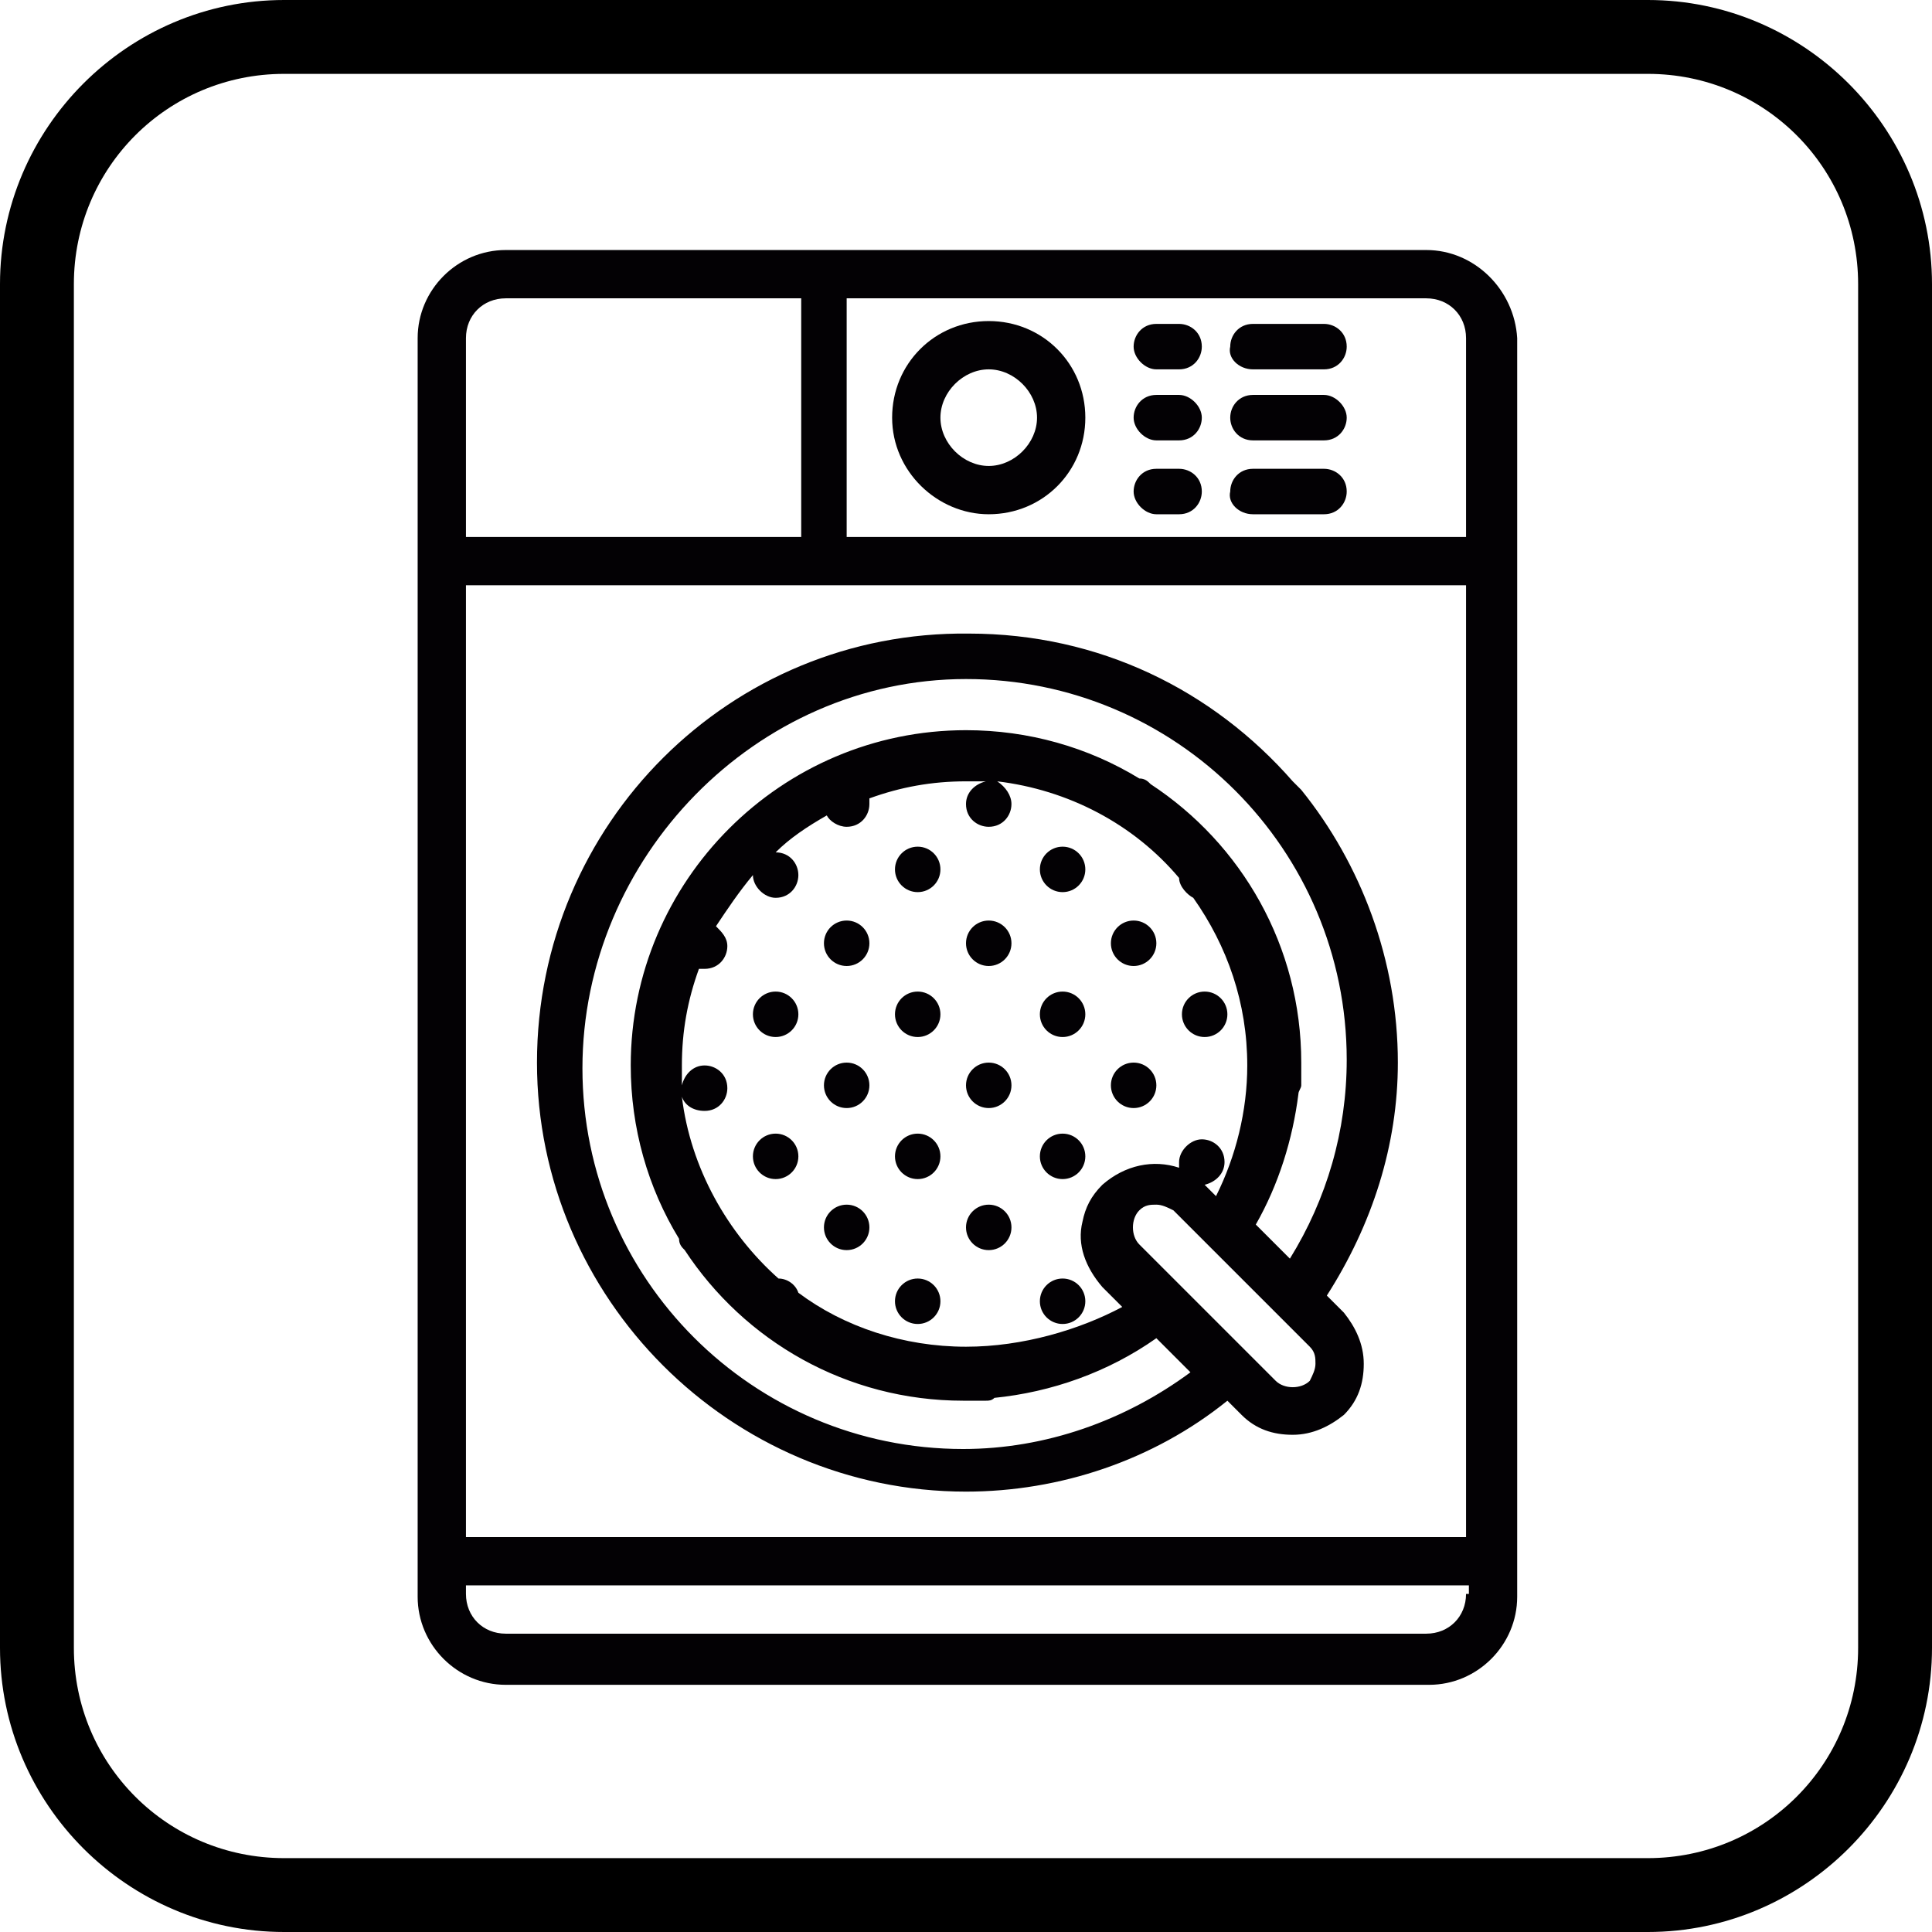 <?xml version="1.0" encoding="utf-8"?>
<!-- Generator: Adobe Illustrator 18.0.0, SVG Export Plug-In . SVG Version: 6.00 Build 0)  -->
<!DOCTYPE svg PUBLIC "-//W3C//DTD SVG 1.1//EN" "http://www.w3.org/Graphics/SVG/1.1/DTD/svg11.dtd">
<svg version="1.1" id="Capa_1" xmlns="http://www.w3.org/2000/svg" xmlns:xlink="http://www.w3.org/1999/xlink" x="0px" y="0px"
	 viewBox="0 0 68 68" enable-background="new 0 0 68 68" xml:space="preserve">
<g>
	<g>
		<path fill="#030104" d="M50.2,8.8H29.8h-12c-1.7,0-3.1,1.4-3.1,3.1v8.7v33.6v2c0,1.7,1.4,3.1,3.1,3.1h32.5c1.7,0,3.1-1.4,3.1-3.1
			v-2V20.6v-8.7C53.3,10.2,51.9,8.8,50.2,8.8z M50.2,10.5c0.8,0,1.4,0.6,1.4,1.4v7H29.8v-8.4H50.2z M16.4,11.9
			c0-0.8,0.6-1.4,1.4-1.4h10.4v8.4H16.4V11.9z M51.6,56.1c0,0.8-0.6,1.4-1.4,1.4H17.8c-0.8,0-1.4-0.6-1.4-1.4v-0.3h35.3V56.1z
			 M51.6,54.1H16.4V20.6h13.4h21.8V54.1z"/>
		<path fill="#030104" d="M34.8,18.1c1.9,0,3.4-1.5,3.4-3.4s-1.5-3.4-3.4-3.4c-1.9,0-3.4,1.5-3.4,3.4S33,18.1,34.8,18.1z M34.8,13
			c0.9,0,1.7,0.8,1.7,1.7c0,0.9-0.8,1.7-1.7,1.7s-1.7-0.8-1.7-1.7S33.9,13,34.8,13z"/>
		<path fill="#030104" d="M40.7,13h0.8c0.5,0,0.8-0.4,0.8-0.8c0-0.5-0.4-0.8-0.8-0.8h-0.8c-0.5,0-0.8,0.4-0.8,0.8
			C39.9,12.6,40.3,13,40.7,13z"/>
		<path fill="#030104" d="M44.1,13h2.5c0.5,0,0.8-0.4,0.8-0.8c0-0.5-0.4-0.8-0.8-0.8h-2.5c-0.5,0-0.8,0.4-0.8,0.8
			C43.2,12.6,43.6,13,44.1,13z"/>
		<path fill="#030104" d="M40.7,15.5h0.8c0.5,0,0.8-0.4,0.8-0.8s-0.4-0.8-0.8-0.8h-0.8c-0.5,0-0.8,0.4-0.8,0.8S40.3,15.5,40.7,15.5z
			"/>
		<path fill="#030104" d="M44.1,15.5h2.5c0.5,0,0.8-0.4,0.8-0.8s-0.4-0.8-0.8-0.8h-2.5c-0.5,0-0.8,0.4-0.8,0.8S43.6,15.5,44.1,15.5z
			"/>
		<path fill="#030104" d="M40.7,18.1h0.8c0.5,0,0.8-0.4,0.8-0.8c0-0.5-0.4-0.8-0.8-0.8h-0.8c-0.5,0-0.8,0.4-0.8,0.8
			C39.9,17.7,40.3,18.1,40.7,18.1z"/>
		<path fill="#030104" d="M44.1,18.1h2.5c0.5,0,0.8-0.4,0.8-0.8c0-0.5-0.4-0.8-0.8-0.8h-2.5c-0.5,0-0.8,0.4-0.8,0.8
			C43.2,17.7,43.6,18.1,44.1,18.1z"/>
		<path fill="#030104" d="M18.9,37.4c0,8.3,6.8,15.1,15.1,15.1c3.3,0,6.6-1.1,9.2-3.2l0.5,0.5c0.5,0.5,1.1,0.7,1.8,0.7
			s1.3-0.3,1.8-0.7c0.5-0.5,0.7-1.1,0.7-1.8s-0.3-1.3-0.7-1.8l-0.6-0.6c1.6-2.5,2.5-5.3,2.5-8.2c0-3.6-1.3-7-3.4-9.6
			c-0.1-0.1-0.2-0.2-0.3-0.3c-2.8-3.2-6.8-5.2-11.4-5.2C25.7,22.2,18.9,29,18.9,37.4z M40.1,43.8c-0.3-0.3-0.3-0.9,0-1.2
			c0.2-0.2,0.4-0.2,0.6-0.2c0.2,0,0.4,0.1,0.6,0.2l2,2l0,0l1.2,1.2l1.6,1.6c0.2,0.2,0.2,0.4,0.2,0.6s-0.1,0.4-0.2,0.6
			c-0.3,0.3-0.9,0.3-1.2,0l-2.7-2.7h0L40.1,43.8z M34,47.4c-2.2,0-4.3-0.7-5.9-1.9c-0.1-0.3-0.4-0.5-0.7-0.5
			c-1.8-1.6-3.1-3.9-3.4-6.4c0.1,0.3,0.4,0.5,0.8,0.5c0.5,0,0.8-0.4,0.8-0.8c0-0.5-0.4-0.8-0.8-0.8c-0.4,0-0.7,0.3-0.8,0.7
			c0-0.2,0-0.4,0-0.7c0-1.2,0.2-2.3,0.6-3.4c0.1,0,0.2,0,0.2,0c0.5,0,0.8-0.4,0.8-0.8c0-0.3-0.2-0.5-0.4-0.7
			c0.4-0.6,0.8-1.2,1.3-1.8c0,0.4,0.4,0.8,0.8,0.8c0.5,0,0.8-0.4,0.8-0.8c0-0.4-0.3-0.8-0.8-0.8c0.5-0.5,1.1-0.9,1.8-1.3
			c0.1,0.2,0.4,0.4,0.7,0.4c0.5,0,0.8-0.4,0.8-0.8c0-0.1,0-0.2,0-0.2c1.1-0.4,2.2-0.6,3.4-0.6c0.2,0,0.4,0,0.7,0
			c-0.4,0.1-0.7,0.4-0.7,0.8c0,0.5,0.4,0.8,0.8,0.8c0.5,0,0.8-0.4,0.8-0.8c0-0.3-0.2-0.6-0.5-0.8c2.5,0.3,4.8,1.5,6.4,3.4
			c0,0.3,0.3,0.6,0.5,0.7c1.2,1.7,1.9,3.7,1.9,5.9c0,1.6-0.4,3.2-1.1,4.6l-0.4-0.4c0.4-0.1,0.7-0.4,0.7-0.8c0-0.5-0.4-0.8-0.8-0.8
			s-0.8,0.4-0.8,0.8c0,0.1,0,0.1,0,0.2c-0.9-0.3-1.9-0.1-2.7,0.6c-0.4,0.4-0.6,0.8-0.7,1.3c-0.2,0.8,0.1,1.6,0.7,2.3l0.7,0.7
			C38,46.8,36,47.4,34,47.4z M34,23.9c7.4,0,13.4,6,13.4,13.4c0,2.5-0.7,4.9-2,7l-1.2-1.2c0.8-1.4,1.3-3,1.5-4.6
			c0-0.1,0.1-0.2,0.1-0.3c0,0,0-0.1,0-0.1c0-0.2,0-0.5,0-0.7c0-4.1-2.1-7.7-5.3-9.8c-0.1-0.1-0.2-0.2-0.4-0.2
			c-1.8-1.1-3.9-1.7-6.1-1.7c-6.5,0-11.8,5.3-11.8,11.8c0,2.2,0.6,4.3,1.7,6.1c0,0.2,0.1,0.3,0.2,0.4c2.1,3.2,5.7,5.3,9.8,5.3
			c0.2,0,0.5,0,0.7,0c0.1,0,0.1,0,0.1,0c0.1,0,0.2,0,0.3-0.1c2-0.2,4-0.9,5.7-2.1l1.2,1.2c-2.3,1.7-5.1,2.7-8,2.7
			c-7.4,0-13.4-6-13.4-13.4S26.6,23.9,34,23.9z"/>
		<circle fill="#030104" cx="32.3" cy="30.6" r="0.8"/>
		<circle fill="#030104" cx="27.3" cy="35.7" r="0.8"/>
		<circle fill="#030104" cx="32.3" cy="35.7" r="0.8"/>
		<circle fill="#030104" cx="29.8" cy="33.2" r="0.8"/>
		<circle fill="#030104" cx="34.8" cy="33.2" r="0.8"/>
		<circle fill="#030104" cx="29.8" cy="38.2" r="0.8"/>
		<circle fill="#030104" cx="34.8" cy="38.2" r="0.8"/>
		<circle fill="#030104" cx="37.4" cy="30.6" r="0.8"/>
		<circle fill="#030104" cx="37.4" cy="35.7" r="0.8"/>
		<circle fill="#030104" cx="42.4" cy="35.7" r="0.8"/>
		<circle fill="#030104" cx="39.9" cy="33.2" r="0.8"/>
		<circle fill="#030104" cx="39.9" cy="38.2" r="0.8"/>
		<circle fill="#030104" cx="27.3" cy="40.7" r="0.8"/>
		<circle fill="#030104" cx="32.3" cy="40.7" r="0.8"/>
		<circle fill="#030104" cx="32.3" cy="45.8" r="0.8"/>
		<circle fill="#030104" cx="29.8" cy="43.2" r="0.8"/>
		<circle fill="#030104" cx="34.8" cy="43.2" r="0.8"/>
		<circle fill="#030104" cx="37.4" cy="40.7" r="0.8"/>
		<circle fill="#030104" cx="37.4" cy="45.8" r="0.8"/>
	</g>
	<path d="M58,68H10C4.5,68,0,63.5,0,58V10C0,4.5,4.5,0,10,0H58c5.5,0,10,4.5,10,10V58C68,63.5,63.5,68,58,68z M10,2.6
		c-4.1,0-7.4,3.3-7.4,7.4V58c0,4.1,3.3,7.4,7.4,7.4H58c4.1,0,7.4-3.3,7.4-7.4V10c0-4.1-3.3-7.4-7.4-7.4H10z"/>
</g>
</svg>
